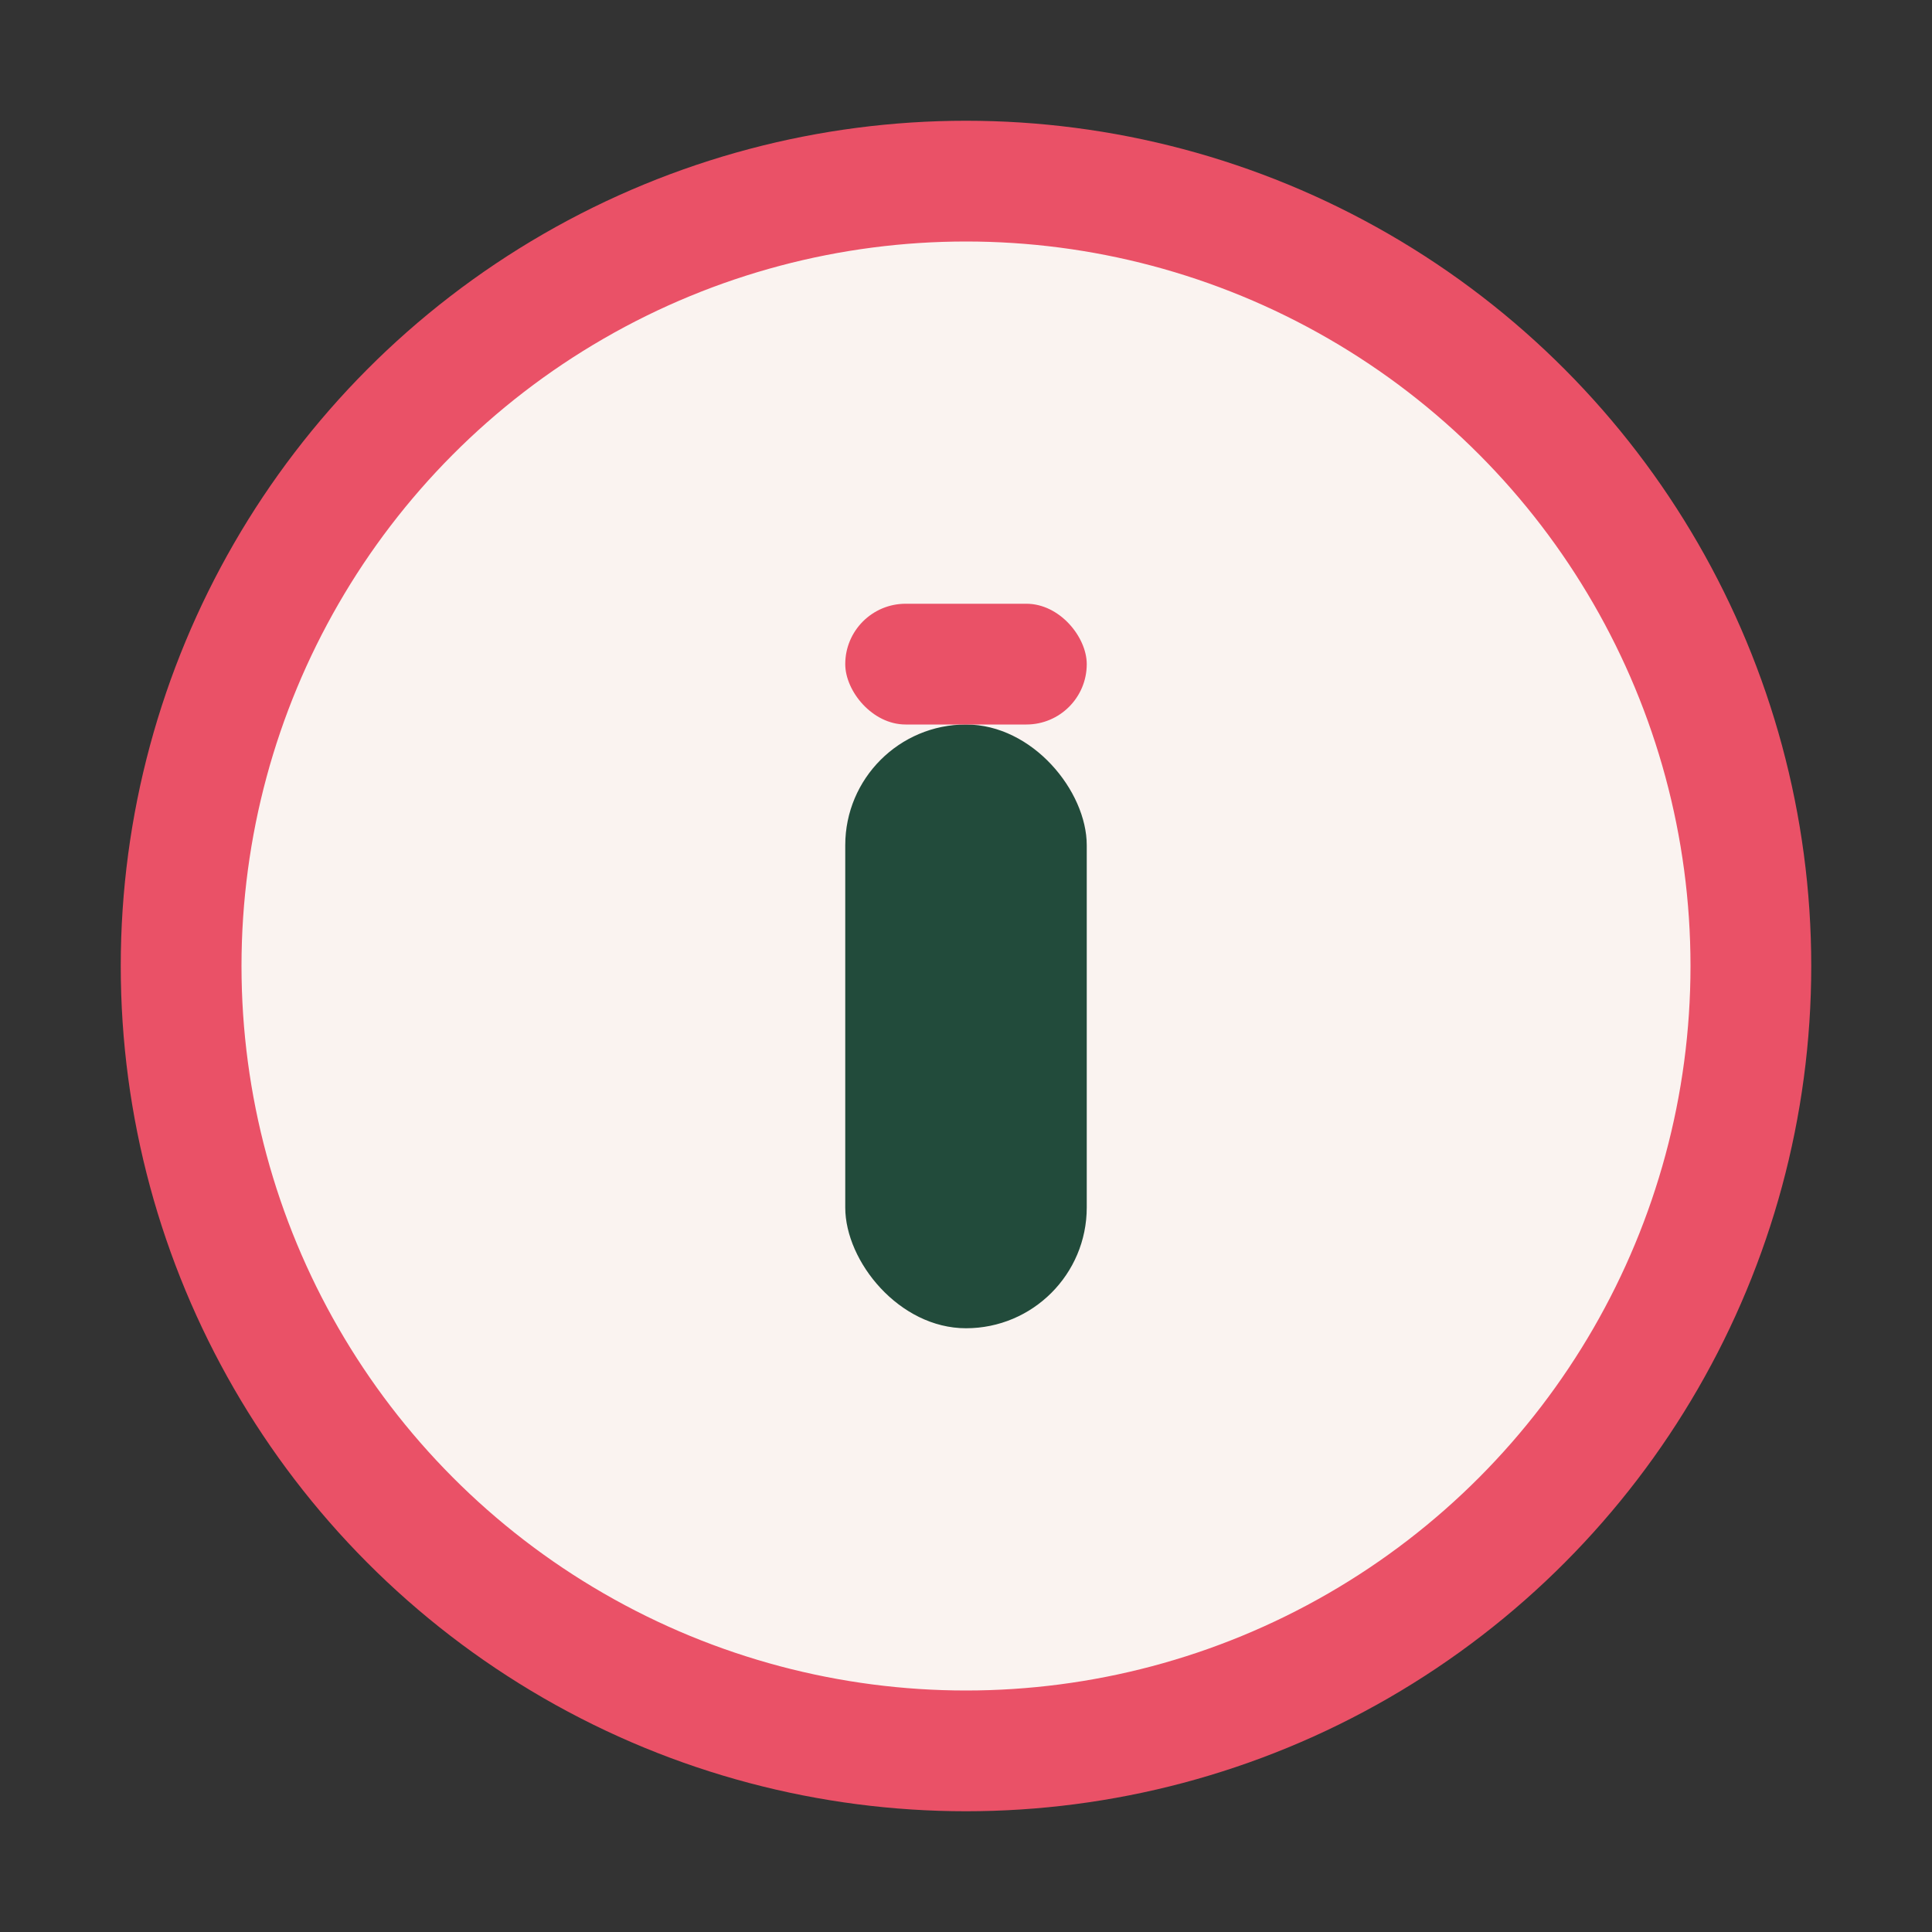 <?xml version="1.0" encoding="UTF-8"?>
<svg xmlns="http://www.w3.org/2000/svg" width="32" height="32" viewBox="0 0 32 32"><rect x="0" y="0" width="32" height="32" fill="#333333" stroke="none"/><circle cx="16" cy="16" r="13" fill="#FAF3F0" stroke="#EA5167" stroke-width="2"/><rect x="14" y="12" width="4" height="10" rx="2" fill="#224B3B"/><rect x="14" y="10" width="4" height="2" rx="1" fill="#EA5167"/></svg>
